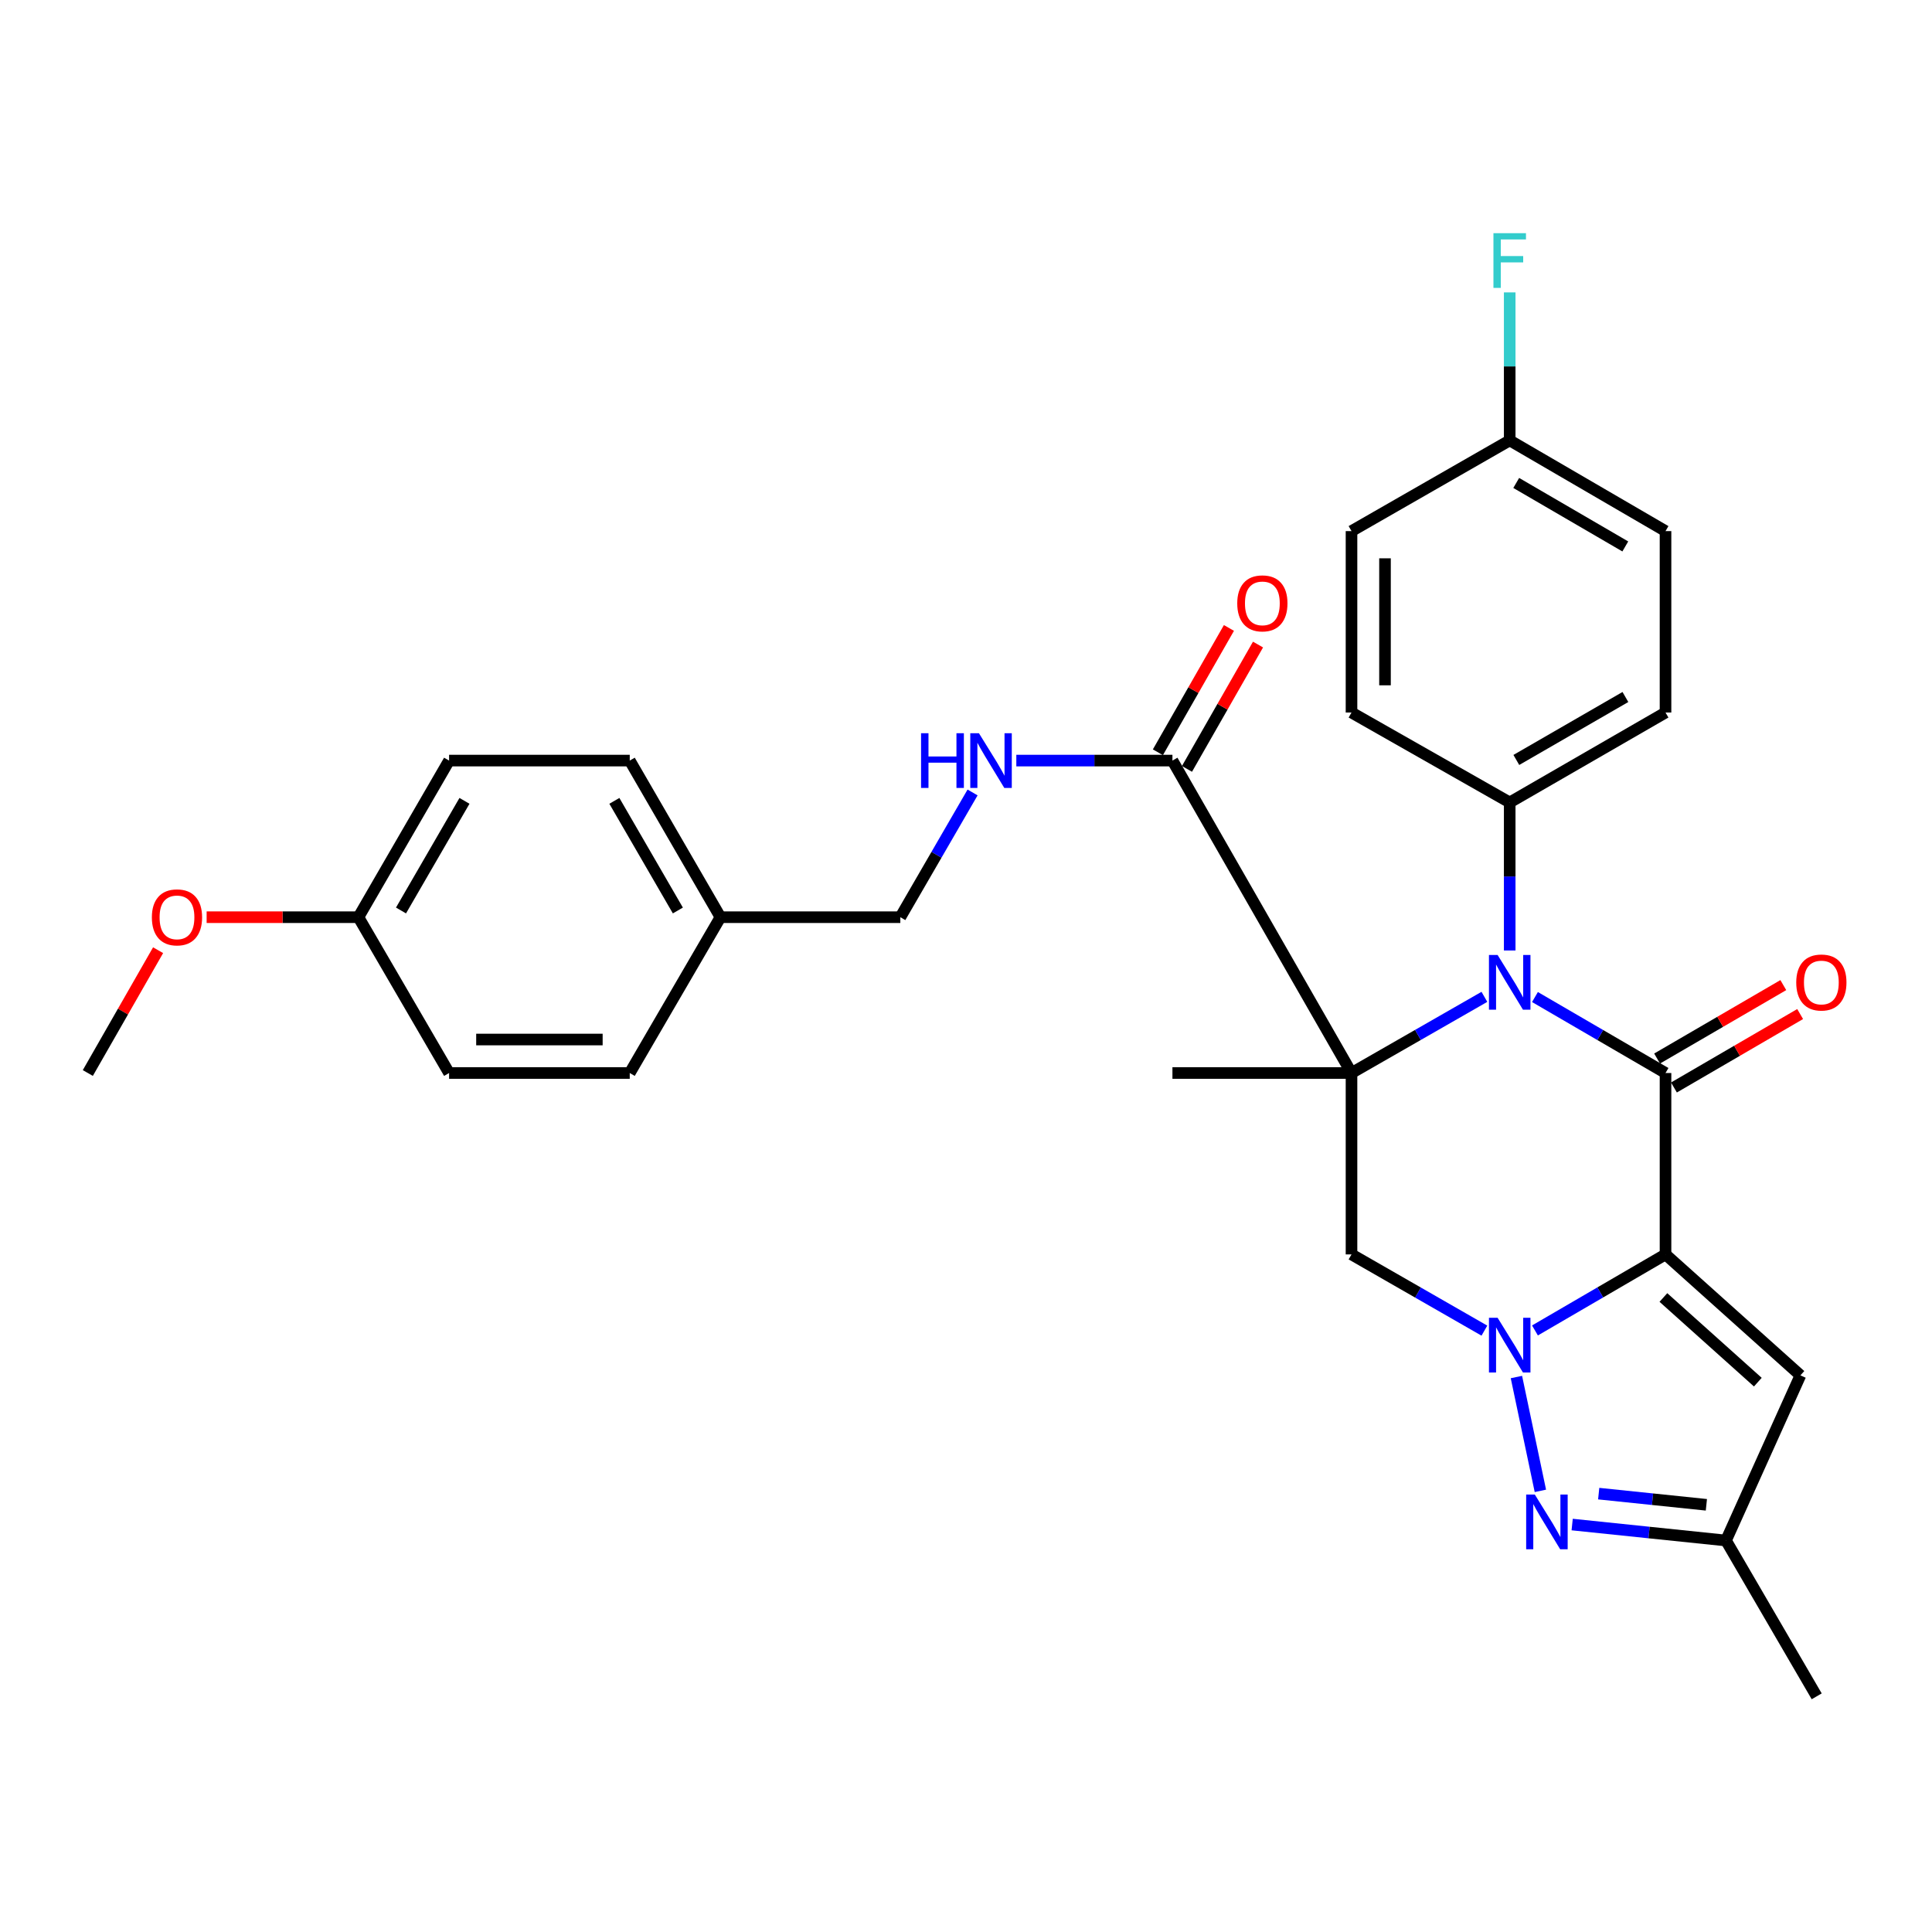 <?xml version='1.0' encoding='iso-8859-1'?>
<svg version='1.1' baseProfile='full'
              xmlns='http://www.w3.org/2000/svg'
                      xmlns:rdkit='http://www.rdkit.org/xml'
                      xmlns:xlink='http://www.w3.org/1999/xlink'
                  xml:space='preserve'
width='1000px' height='1000px' viewBox='0 0 1000 1000'>
<!-- END OF HEADER -->
<rect style='opacity:1.0;fill:#FFFFFF;stroke:none' width='1000' height='1000' x='0' y='0'> </rect>
<path class='bond-1' d='M 862.07,649.281 L 828.282,668.959' style='fill:none;fill-rule:evenodd;stroke:#000000;stroke-width:6px;stroke-linecap:butt;stroke-linejoin:miter;stroke-opacity:1' />
<path class='bond-1' d='M 828.282,668.959 L 794.494,688.637' style='fill:none;fill-rule:evenodd;stroke:#0000FF;stroke-width:6px;stroke-linecap:butt;stroke-linejoin:miter;stroke-opacity:1' />
<path class='bond-2' d='M 862.07,649.281 L 862.07,555.389' style='fill:none;fill-rule:evenodd;stroke:#000000;stroke-width:6px;stroke-linecap:butt;stroke-linejoin:miter;stroke-opacity:1' />
<path class='bond-6' d='M 862.07,649.281 L 931.894,711.882' style='fill:none;fill-rule:evenodd;stroke:#000000;stroke-width:6px;stroke-linecap:butt;stroke-linejoin:miter;stroke-opacity:1' />
<path class='bond-6' d='M 860.972,671.579 L 909.848,715.4' style='fill:none;fill-rule:evenodd;stroke:#000000;stroke-width:6px;stroke-linecap:butt;stroke-linejoin:miter;stroke-opacity:1' />
<path class='bond-0' d='M 699.539,555.389 L 733.93,535.678' style='fill:none;fill-rule:evenodd;stroke:#000000;stroke-width:6px;stroke-linecap:butt;stroke-linejoin:miter;stroke-opacity:1' />
<path class='bond-0' d='M 733.93,535.678 L 768.321,515.966' style='fill:none;fill-rule:evenodd;stroke:#0000FF;stroke-width:6px;stroke-linecap:butt;stroke-linejoin:miter;stroke-opacity:1' />
<path class='bond-7' d='M 699.539,555.389 L 606.851,393.676' style='fill:none;fill-rule:evenodd;stroke:#000000;stroke-width:6px;stroke-linecap:butt;stroke-linejoin:miter;stroke-opacity:1' />
<path class='bond-13' d='M 699.539,555.389 L 606.851,555.389' style='fill:none;fill-rule:evenodd;stroke:#000000;stroke-width:6px;stroke-linecap:butt;stroke-linejoin:miter;stroke-opacity:1' />
<path class='bond-31' d='M 699.539,555.389 L 699.539,649.281' style='fill:none;fill-rule:evenodd;stroke:#000000;stroke-width:6px;stroke-linecap:butt;stroke-linejoin:miter;stroke-opacity:1' />
<path class='bond-4' d='M 768.321,688.737 L 733.93,669.009' style='fill:none;fill-rule:evenodd;stroke:#0000FF;stroke-width:6px;stroke-linecap:butt;stroke-linejoin:miter;stroke-opacity:1' />
<path class='bond-4' d='M 733.93,669.009 L 699.539,649.281' style='fill:none;fill-rule:evenodd;stroke:#000000;stroke-width:6px;stroke-linecap:butt;stroke-linejoin:miter;stroke-opacity:1' />
<path class='bond-5' d='M 784.894,712.749 L 797.298,771.669' style='fill:none;fill-rule:evenodd;stroke:#0000FF;stroke-width:6px;stroke-linecap:butt;stroke-linejoin:miter;stroke-opacity:1' />
<path class='bond-3' d='M 862.07,555.389 L 828.282,535.727' style='fill:none;fill-rule:evenodd;stroke:#000000;stroke-width:6px;stroke-linecap:butt;stroke-linejoin:miter;stroke-opacity:1' />
<path class='bond-3' d='M 828.282,535.727 L 794.494,516.065' style='fill:none;fill-rule:evenodd;stroke:#0000FF;stroke-width:6px;stroke-linecap:butt;stroke-linejoin:miter;stroke-opacity:1' />
<path class='bond-11' d='M 866.429,562.881 L 899.092,543.876' style='fill:none;fill-rule:evenodd;stroke:#000000;stroke-width:6px;stroke-linecap:butt;stroke-linejoin:miter;stroke-opacity:1' />
<path class='bond-11' d='M 899.092,543.876 L 931.755,524.871' style='fill:none;fill-rule:evenodd;stroke:#FF0000;stroke-width:6px;stroke-linecap:butt;stroke-linejoin:miter;stroke-opacity:1' />
<path class='bond-11' d='M 857.711,547.897 L 890.374,528.892' style='fill:none;fill-rule:evenodd;stroke:#000000;stroke-width:6px;stroke-linecap:butt;stroke-linejoin:miter;stroke-opacity:1' />
<path class='bond-11' d='M 890.374,528.892 L 923.037,509.887' style='fill:none;fill-rule:evenodd;stroke:#FF0000;stroke-width:6px;stroke-linecap:butt;stroke-linejoin:miter;stroke-opacity:1' />
<path class='bond-9' d='M 781.421,491.97 L 781.421,453.658' style='fill:none;fill-rule:evenodd;stroke:#0000FF;stroke-width:6px;stroke-linecap:butt;stroke-linejoin:miter;stroke-opacity:1' />
<path class='bond-9' d='M 781.421,453.658 L 781.421,415.346' style='fill:none;fill-rule:evenodd;stroke:#000000;stroke-width:6px;stroke-linecap:butt;stroke-linejoin:miter;stroke-opacity:1' />
<path class='bond-30' d='M 813.752,789.102 L 853.562,793.234' style='fill:none;fill-rule:evenodd;stroke:#0000FF;stroke-width:6px;stroke-linecap:butt;stroke-linejoin:miter;stroke-opacity:1' />
<path class='bond-30' d='M 853.562,793.234 L 893.371,797.366' style='fill:none;fill-rule:evenodd;stroke:#000000;stroke-width:6px;stroke-linecap:butt;stroke-linejoin:miter;stroke-opacity:1' />
<path class='bond-30' d='M 827.485,773.098 L 855.351,775.991' style='fill:none;fill-rule:evenodd;stroke:#0000FF;stroke-width:6px;stroke-linecap:butt;stroke-linejoin:miter;stroke-opacity:1' />
<path class='bond-30' d='M 855.351,775.991 L 883.218,778.884' style='fill:none;fill-rule:evenodd;stroke:#000000;stroke-width:6px;stroke-linecap:butt;stroke-linejoin:miter;stroke-opacity:1' />
<path class='bond-8' d='M 931.894,711.882 L 893.371,797.366' style='fill:none;fill-rule:evenodd;stroke:#000000;stroke-width:6px;stroke-linecap:butt;stroke-linejoin:miter;stroke-opacity:1' />
<path class='bond-10' d='M 606.851,393.676 L 566.448,393.676' style='fill:none;fill-rule:evenodd;stroke:#000000;stroke-width:6px;stroke-linecap:butt;stroke-linejoin:miter;stroke-opacity:1' />
<path class='bond-10' d='M 566.448,393.676 L 526.046,393.676' style='fill:none;fill-rule:evenodd;stroke:#0000FF;stroke-width:6px;stroke-linecap:butt;stroke-linejoin:miter;stroke-opacity:1' />
<path class='bond-12' d='M 614.377,397.977 L 632.763,365.8' style='fill:none;fill-rule:evenodd;stroke:#000000;stroke-width:6px;stroke-linecap:butt;stroke-linejoin:miter;stroke-opacity:1' />
<path class='bond-12' d='M 632.763,365.8 L 651.149,333.624' style='fill:none;fill-rule:evenodd;stroke:#FF0000;stroke-width:6px;stroke-linecap:butt;stroke-linejoin:miter;stroke-opacity:1' />
<path class='bond-12' d='M 599.325,389.376 L 617.711,357.2' style='fill:none;fill-rule:evenodd;stroke:#000000;stroke-width:6px;stroke-linecap:butt;stroke-linejoin:miter;stroke-opacity:1' />
<path class='bond-12' d='M 617.711,357.2 L 636.097,325.023' style='fill:none;fill-rule:evenodd;stroke:#FF0000;stroke-width:6px;stroke-linecap:butt;stroke-linejoin:miter;stroke-opacity:1' />
<path class='bond-28' d='M 893.371,797.366 L 940.322,878.016' style='fill:none;fill-rule:evenodd;stroke:#000000;stroke-width:6px;stroke-linecap:butt;stroke-linejoin:miter;stroke-opacity:1' />
<path class='bond-14' d='M 781.421,415.346 L 862.07,368.8' style='fill:none;fill-rule:evenodd;stroke:#000000;stroke-width:6px;stroke-linecap:butt;stroke-linejoin:miter;stroke-opacity:1' />
<path class='bond-14' d='M 784.853,393.35 L 841.307,360.767' style='fill:none;fill-rule:evenodd;stroke:#000000;stroke-width:6px;stroke-linecap:butt;stroke-linejoin:miter;stroke-opacity:1' />
<path class='bond-15' d='M 781.421,415.346 L 699.539,368.8' style='fill:none;fill-rule:evenodd;stroke:#000000;stroke-width:6px;stroke-linecap:butt;stroke-linejoin:miter;stroke-opacity:1' />
<path class='bond-16' d='M 503.401,410.178 L 484.705,442.459' style='fill:none;fill-rule:evenodd;stroke:#0000FF;stroke-width:6px;stroke-linecap:butt;stroke-linejoin:miter;stroke-opacity:1' />
<path class='bond-16' d='M 484.705,442.459 L 466.008,474.74' style='fill:none;fill-rule:evenodd;stroke:#000000;stroke-width:6px;stroke-linecap:butt;stroke-linejoin:miter;stroke-opacity:1' />
<path class='bond-20' d='M 862.07,368.8 L 862.07,274.898' style='fill:none;fill-rule:evenodd;stroke:#000000;stroke-width:6px;stroke-linecap:butt;stroke-linejoin:miter;stroke-opacity:1' />
<path class='bond-21' d='M 699.539,368.8 L 699.539,274.898' style='fill:none;fill-rule:evenodd;stroke:#000000;stroke-width:6px;stroke-linecap:butt;stroke-linejoin:miter;stroke-opacity:1' />
<path class='bond-21' d='M 716.874,354.715 L 716.874,288.983' style='fill:none;fill-rule:evenodd;stroke:#000000;stroke-width:6px;stroke-linecap:butt;stroke-linejoin:miter;stroke-opacity:1' />
<path class='bond-18' d='M 466.008,474.74 L 372.906,474.74' style='fill:none;fill-rule:evenodd;stroke:#000000;stroke-width:6px;stroke-linecap:butt;stroke-linejoin:miter;stroke-opacity:1' />
<path class='bond-17' d='M 781.421,227.947 L 699.539,274.898' style='fill:none;fill-rule:evenodd;stroke:#000000;stroke-width:6px;stroke-linecap:butt;stroke-linejoin:miter;stroke-opacity:1' />
<path class='bond-22' d='M 781.421,227.947 L 781.421,189.645' style='fill:none;fill-rule:evenodd;stroke:#000000;stroke-width:6px;stroke-linecap:butt;stroke-linejoin:miter;stroke-opacity:1' />
<path class='bond-22' d='M 781.421,189.645 L 781.421,151.342' style='fill:none;fill-rule:evenodd;stroke:#33CCCC;stroke-width:6px;stroke-linecap:butt;stroke-linejoin:miter;stroke-opacity:1' />
<path class='bond-32' d='M 781.421,227.947 L 862.07,274.898' style='fill:none;fill-rule:evenodd;stroke:#000000;stroke-width:6px;stroke-linecap:butt;stroke-linejoin:miter;stroke-opacity:1' />
<path class='bond-32' d='M 784.796,249.972 L 841.251,282.837' style='fill:none;fill-rule:evenodd;stroke:#000000;stroke-width:6px;stroke-linecap:butt;stroke-linejoin:miter;stroke-opacity:1' />
<path class='bond-23' d='M 372.906,474.74 L 325.955,555.389' style='fill:none;fill-rule:evenodd;stroke:#000000;stroke-width:6px;stroke-linecap:butt;stroke-linejoin:miter;stroke-opacity:1' />
<path class='bond-24' d='M 372.906,474.74 L 325.955,393.676' style='fill:none;fill-rule:evenodd;stroke:#000000;stroke-width:6px;stroke-linecap:butt;stroke-linejoin:miter;stroke-opacity:1' />
<path class='bond-24' d='M 350.862,471.269 L 317.997,414.524' style='fill:none;fill-rule:evenodd;stroke:#000000;stroke-width:6px;stroke-linecap:butt;stroke-linejoin:miter;stroke-opacity:1' />
<path class='bond-19' d='M 185.517,474.74 L 232.449,393.676' style='fill:none;fill-rule:evenodd;stroke:#000000;stroke-width:6px;stroke-linecap:butt;stroke-linejoin:miter;stroke-opacity:1' />
<path class='bond-19' d='M 207.56,471.266 L 240.412,414.522' style='fill:none;fill-rule:evenodd;stroke:#000000;stroke-width:6px;stroke-linecap:butt;stroke-linejoin:miter;stroke-opacity:1' />
<path class='bond-27' d='M 185.517,474.74 L 146.235,474.74' style='fill:none;fill-rule:evenodd;stroke:#000000;stroke-width:6px;stroke-linecap:butt;stroke-linejoin:miter;stroke-opacity:1' />
<path class='bond-27' d='M 146.235,474.74 L 106.954,474.74' style='fill:none;fill-rule:evenodd;stroke:#FF0000;stroke-width:6px;stroke-linecap:butt;stroke-linejoin:miter;stroke-opacity:1' />
<path class='bond-33' d='M 185.517,474.74 L 232.449,555.389' style='fill:none;fill-rule:evenodd;stroke:#000000;stroke-width:6px;stroke-linecap:butt;stroke-linejoin:miter;stroke-opacity:1' />
<path class='bond-25' d='M 325.955,555.389 L 232.449,555.389' style='fill:none;fill-rule:evenodd;stroke:#000000;stroke-width:6px;stroke-linecap:butt;stroke-linejoin:miter;stroke-opacity:1' />
<path class='bond-25' d='M 311.929,538.054 L 246.475,538.054' style='fill:none;fill-rule:evenodd;stroke:#000000;stroke-width:6px;stroke-linecap:butt;stroke-linejoin:miter;stroke-opacity:1' />
<path class='bond-26' d='M 325.955,393.676 L 232.449,393.676' style='fill:none;fill-rule:evenodd;stroke:#000000;stroke-width:6px;stroke-linecap:butt;stroke-linejoin:miter;stroke-opacity:1' />
<path class='bond-29' d='M 81.83,491.823 L 63.642,523.606' style='fill:none;fill-rule:evenodd;stroke:#FF0000;stroke-width:6px;stroke-linecap:butt;stroke-linejoin:miter;stroke-opacity:1' />
<path class='bond-29' d='M 63.642,523.606 L 45.455,555.389' style='fill:none;fill-rule:evenodd;stroke:#000000;stroke-width:6px;stroke-linecap:butt;stroke-linejoin:miter;stroke-opacity:1' />
<path  class='atom-2' d='M 775.161 682.091
L 784.441 697.091
Q 785.361 698.571, 786.841 701.251
Q 788.321 703.931, 788.401 704.091
L 788.401 682.091
L 792.161 682.091
L 792.161 710.411
L 788.281 710.411
L 778.321 694.011
Q 777.161 692.091, 775.921 689.891
Q 774.721 687.691, 774.361 687.011
L 774.361 710.411
L 770.681 710.411
L 770.681 682.091
L 775.161 682.091
' fill='#0000FF'/>
<path  class='atom-4' d='M 775.161 494.298
L 784.441 509.298
Q 785.361 510.778, 786.841 513.458
Q 788.321 516.138, 788.401 516.298
L 788.401 494.298
L 792.161 494.298
L 792.161 522.618
L 788.281 522.618
L 778.321 506.218
Q 777.161 504.298, 775.921 502.098
Q 774.721 499.898, 774.361 499.218
L 774.361 522.618
L 770.681 522.618
L 770.681 494.298
L 775.161 494.298
' fill='#0000FF'/>
<path  class='atom-6' d='M 794.423 773.585
L 803.703 788.585
Q 804.623 790.065, 806.103 792.745
Q 807.583 795.425, 807.663 795.585
L 807.663 773.585
L 811.423 773.585
L 811.423 801.905
L 807.543 801.905
L 797.583 785.505
Q 796.423 783.585, 795.183 781.385
Q 793.983 779.185, 793.623 778.505
L 793.623 801.905
L 789.943 801.905
L 789.943 773.585
L 794.423 773.585
' fill='#0000FF'/>
<path  class='atom-11' d='M 476.739 379.516
L 480.579 379.516
L 480.579 391.556
L 495.059 391.556
L 495.059 379.516
L 498.899 379.516
L 498.899 407.836
L 495.059 407.836
L 495.059 394.756
L 480.579 394.756
L 480.579 407.836
L 476.739 407.836
L 476.739 379.516
' fill='#0000FF'/>
<path  class='atom-11' d='M 506.699 379.516
L 515.979 394.516
Q 516.899 395.996, 518.379 398.676
Q 519.859 401.356, 519.939 401.516
L 519.939 379.516
L 523.699 379.516
L 523.699 407.836
L 519.819 407.836
L 509.859 391.436
Q 508.699 389.516, 507.459 387.316
Q 506.259 385.116, 505.899 384.436
L 505.899 407.836
L 502.219 407.836
L 502.219 379.516
L 506.699 379.516
' fill='#0000FF'/>
<path  class='atom-12' d='M 929.729 508.538
Q 929.729 501.738, 933.089 497.938
Q 936.449 494.138, 942.729 494.138
Q 949.009 494.138, 952.369 497.938
Q 955.729 501.738, 955.729 508.538
Q 955.729 515.418, 952.329 519.338
Q 948.929 523.218, 942.729 523.218
Q 936.489 523.218, 933.089 519.338
Q 929.729 515.458, 929.729 508.538
M 942.729 520.018
Q 947.049 520.018, 949.369 517.138
Q 951.729 514.218, 951.729 508.538
Q 951.729 502.978, 949.369 500.178
Q 947.049 497.338, 942.729 497.338
Q 938.409 497.338, 936.049 500.138
Q 933.729 502.938, 933.729 508.538
Q 933.729 514.258, 936.049 517.138
Q 938.409 520.018, 942.729 520.018
' fill='#FF0000'/>
<path  class='atom-13' d='M 640.397 312.298
Q 640.397 305.498, 643.757 301.698
Q 647.117 297.898, 653.397 297.898
Q 659.677 297.898, 663.037 301.698
Q 666.397 305.498, 666.397 312.298
Q 666.397 319.178, 662.997 323.098
Q 659.597 326.978, 653.397 326.978
Q 647.157 326.978, 643.757 323.098
Q 640.397 319.218, 640.397 312.298
M 653.397 323.778
Q 657.717 323.778, 660.037 320.898
Q 662.397 317.978, 662.397 312.298
Q 662.397 306.738, 660.037 303.938
Q 657.717 301.098, 653.397 301.098
Q 649.077 301.098, 646.717 303.898
Q 644.397 306.698, 644.397 312.298
Q 644.397 318.018, 646.717 320.898
Q 649.077 323.778, 653.397 323.778
' fill='#FF0000'/>
<path  class='atom-23' d='M 773.001 120.695
L 789.841 120.695
L 789.841 123.935
L 776.801 123.935
L 776.801 132.535
L 788.401 132.535
L 788.401 135.815
L 776.801 135.815
L 776.801 149.015
L 773.001 149.015
L 773.001 120.695
' fill='#33CCCC'/>
<path  class='atom-28' d='M 78.606 474.82
Q 78.606 468.02, 81.966 464.22
Q 85.326 460.42, 91.606 460.42
Q 97.886 460.42, 101.246 464.22
Q 104.606 468.02, 104.606 474.82
Q 104.606 481.7, 101.206 485.62
Q 97.806 489.5, 91.606 489.5
Q 85.366 489.5, 81.966 485.62
Q 78.606 481.74, 78.606 474.82
M 91.606 486.3
Q 95.926 486.3, 98.246 483.42
Q 100.606 480.5, 100.606 474.82
Q 100.606 469.26, 98.246 466.46
Q 95.926 463.62, 91.606 463.62
Q 87.286 463.62, 84.926 466.42
Q 82.606 469.22, 82.606 474.82
Q 82.606 480.54, 84.926 483.42
Q 87.286 486.3, 91.606 486.3
' fill='#FF0000'/>
</svg>
